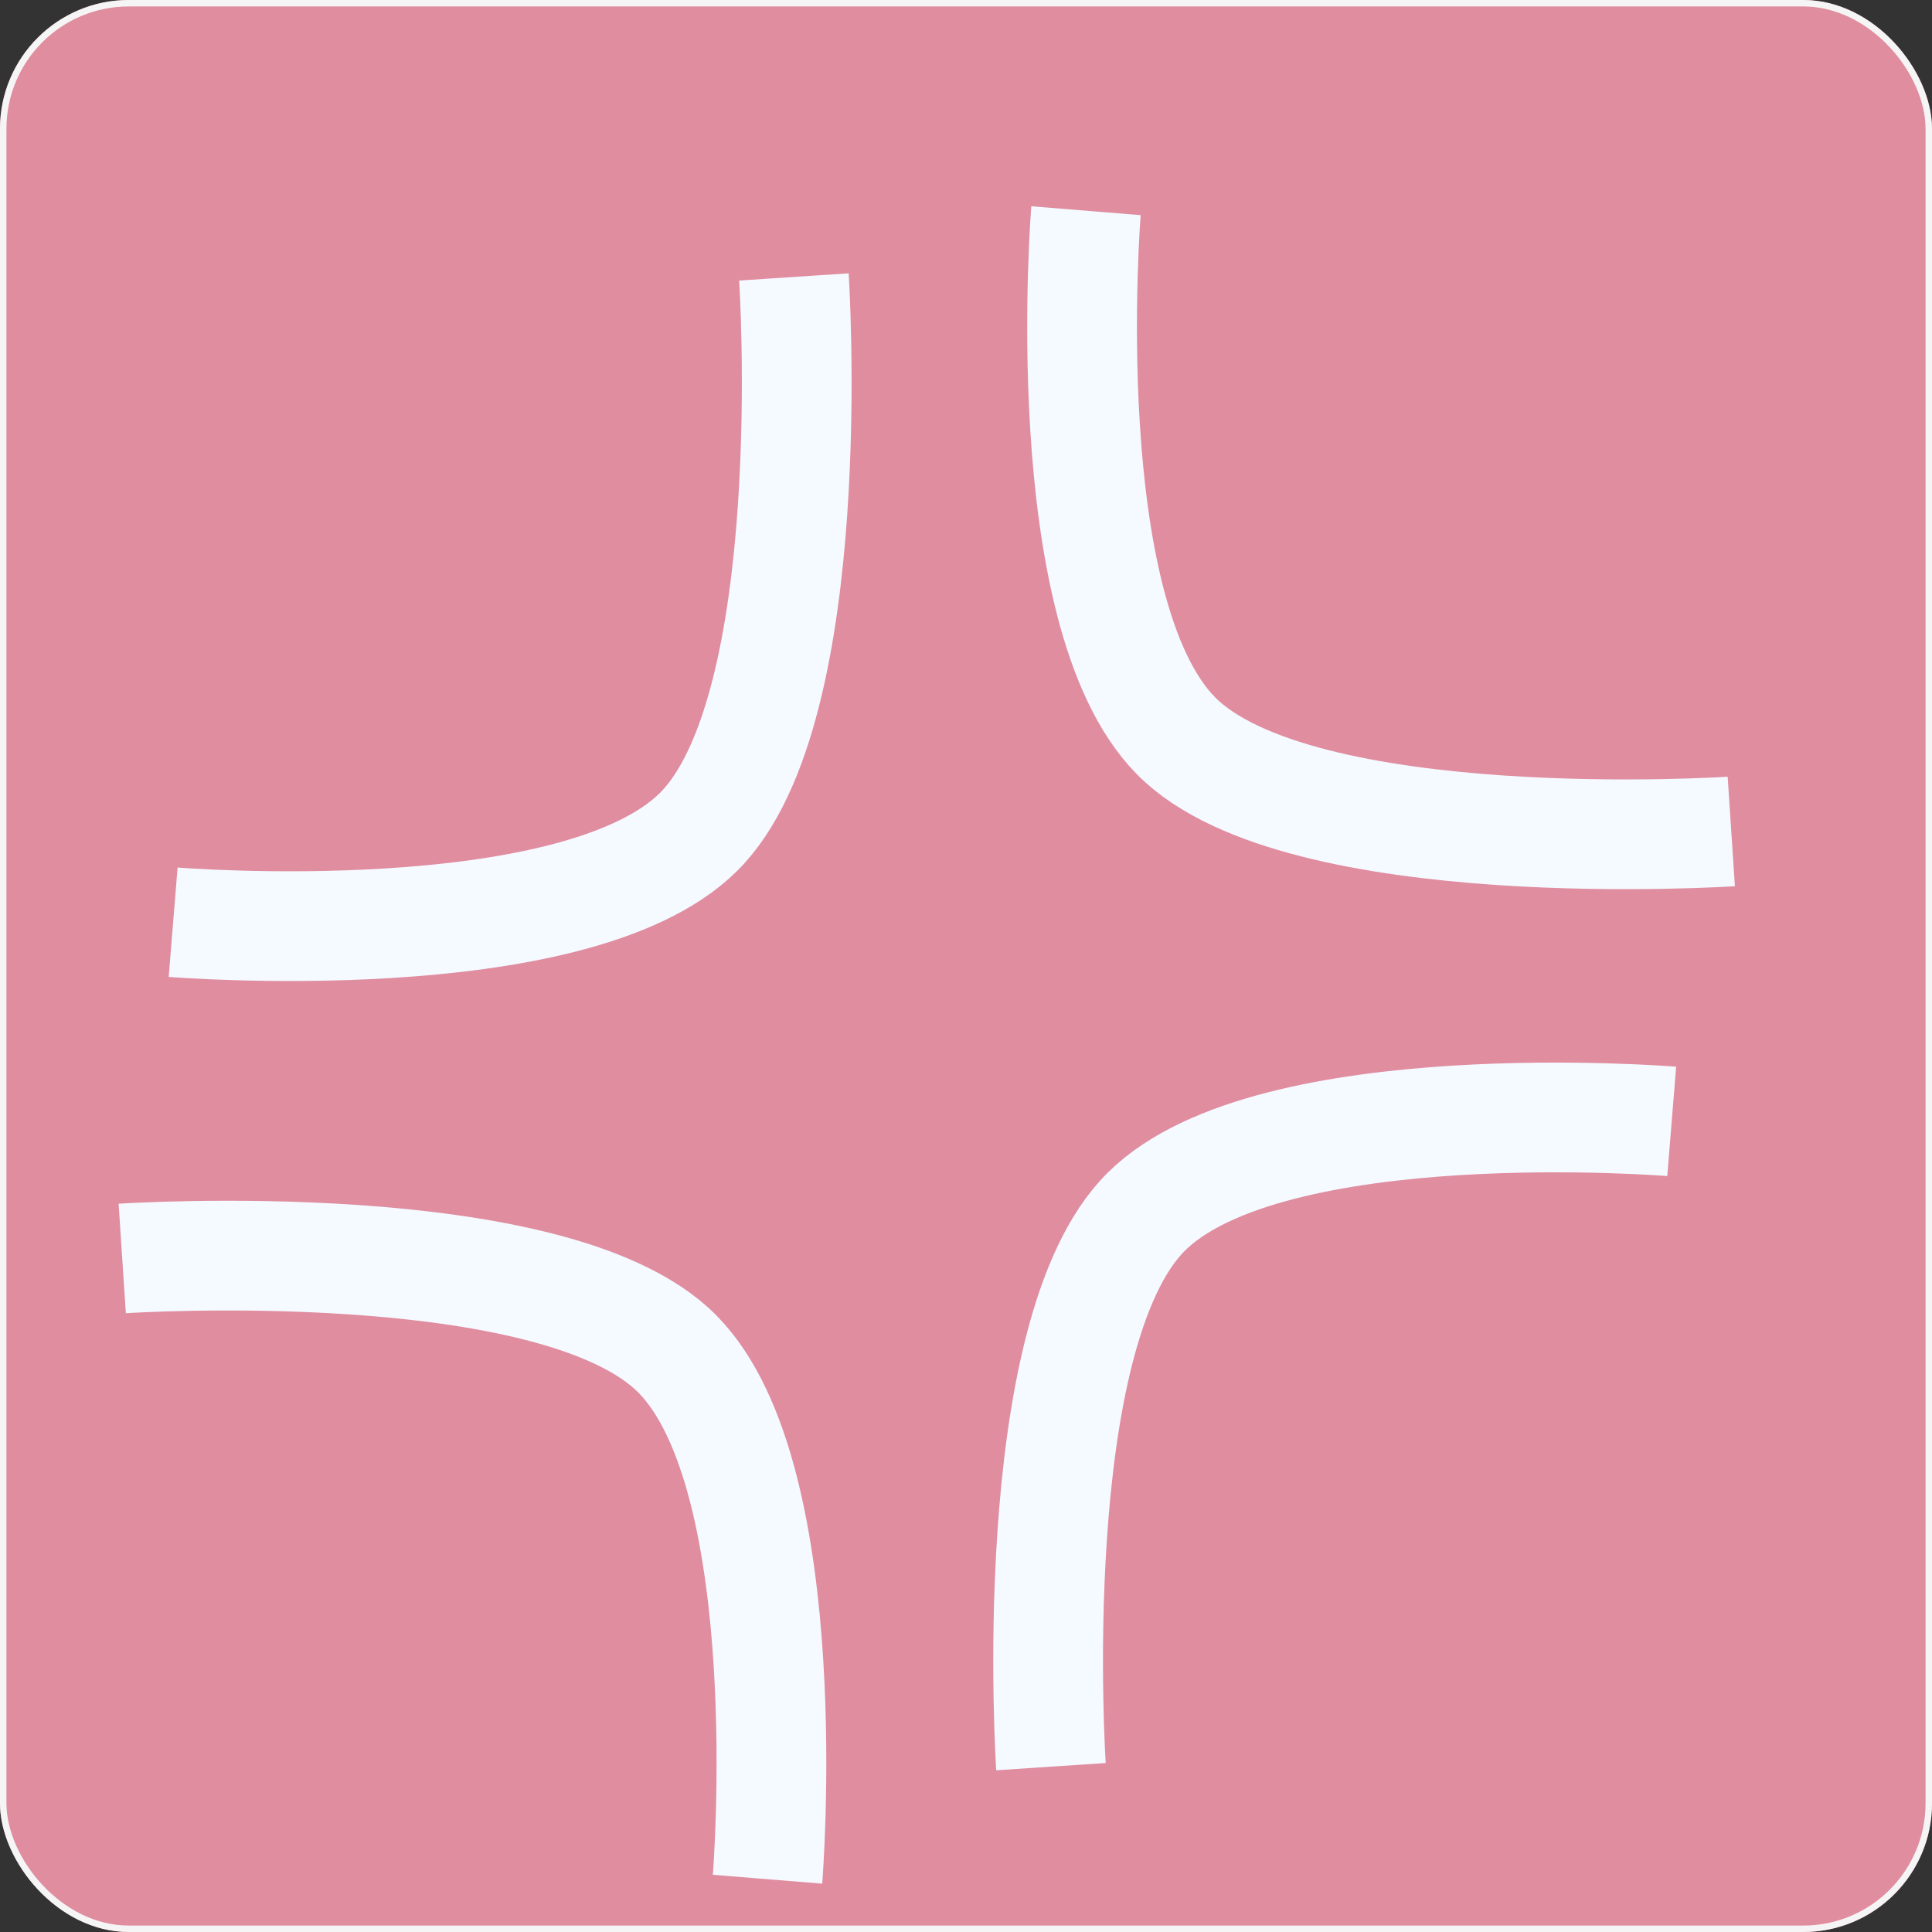 <?xml version="1.0" encoding="UTF-8"?> <svg xmlns="http://www.w3.org/2000/svg" width="300" height="300" viewBox="0 0 300 300" fill="none"><rect x="0" y="0" width="300" height="300" fill="#333333" stroke="none"/><g clip-path="url(#clip0_66_246)"><rect width="300" height="300" rx="20" fill="#E08DA0"></rect><path d="M18.98 195.414C18.98 195.414 86.136 190.979 105.188 210.252C124.24 229.525 119.181 291.804 119.181 291.804" stroke="#F4FAFF" stroke-width="17.039"></path><path d="M123.276 43.002C123.276 43.002 127.71 110.158 108.437 129.21C89.164 148.262 26.886 143.203 26.886 143.203" stroke="#F4FAFF" stroke-width="17.039"></path><path d="M268.833 129.109C268.833 129.109 201.677 133.544 182.625 114.271C163.573 94.998 168.632 32.719 168.632 32.719" stroke="#F4FAFF" stroke-width="17.039"></path><path d="M163.193 274.326C163.193 274.326 158.758 207.17 178.031 188.118C197.304 169.067 259.583 174.126 259.583 174.126" stroke="#F4FAFF" stroke-width="17.039"></path></g><rect x="0.5" y="0.5" width="299" height="299" rx="19.5" stroke="#F5F5F5"></rect><defs><clipPath id="clip0_66_246"><rect width="300" height="300" rx="20" fill="white"></rect></clipPath></defs></svg> 